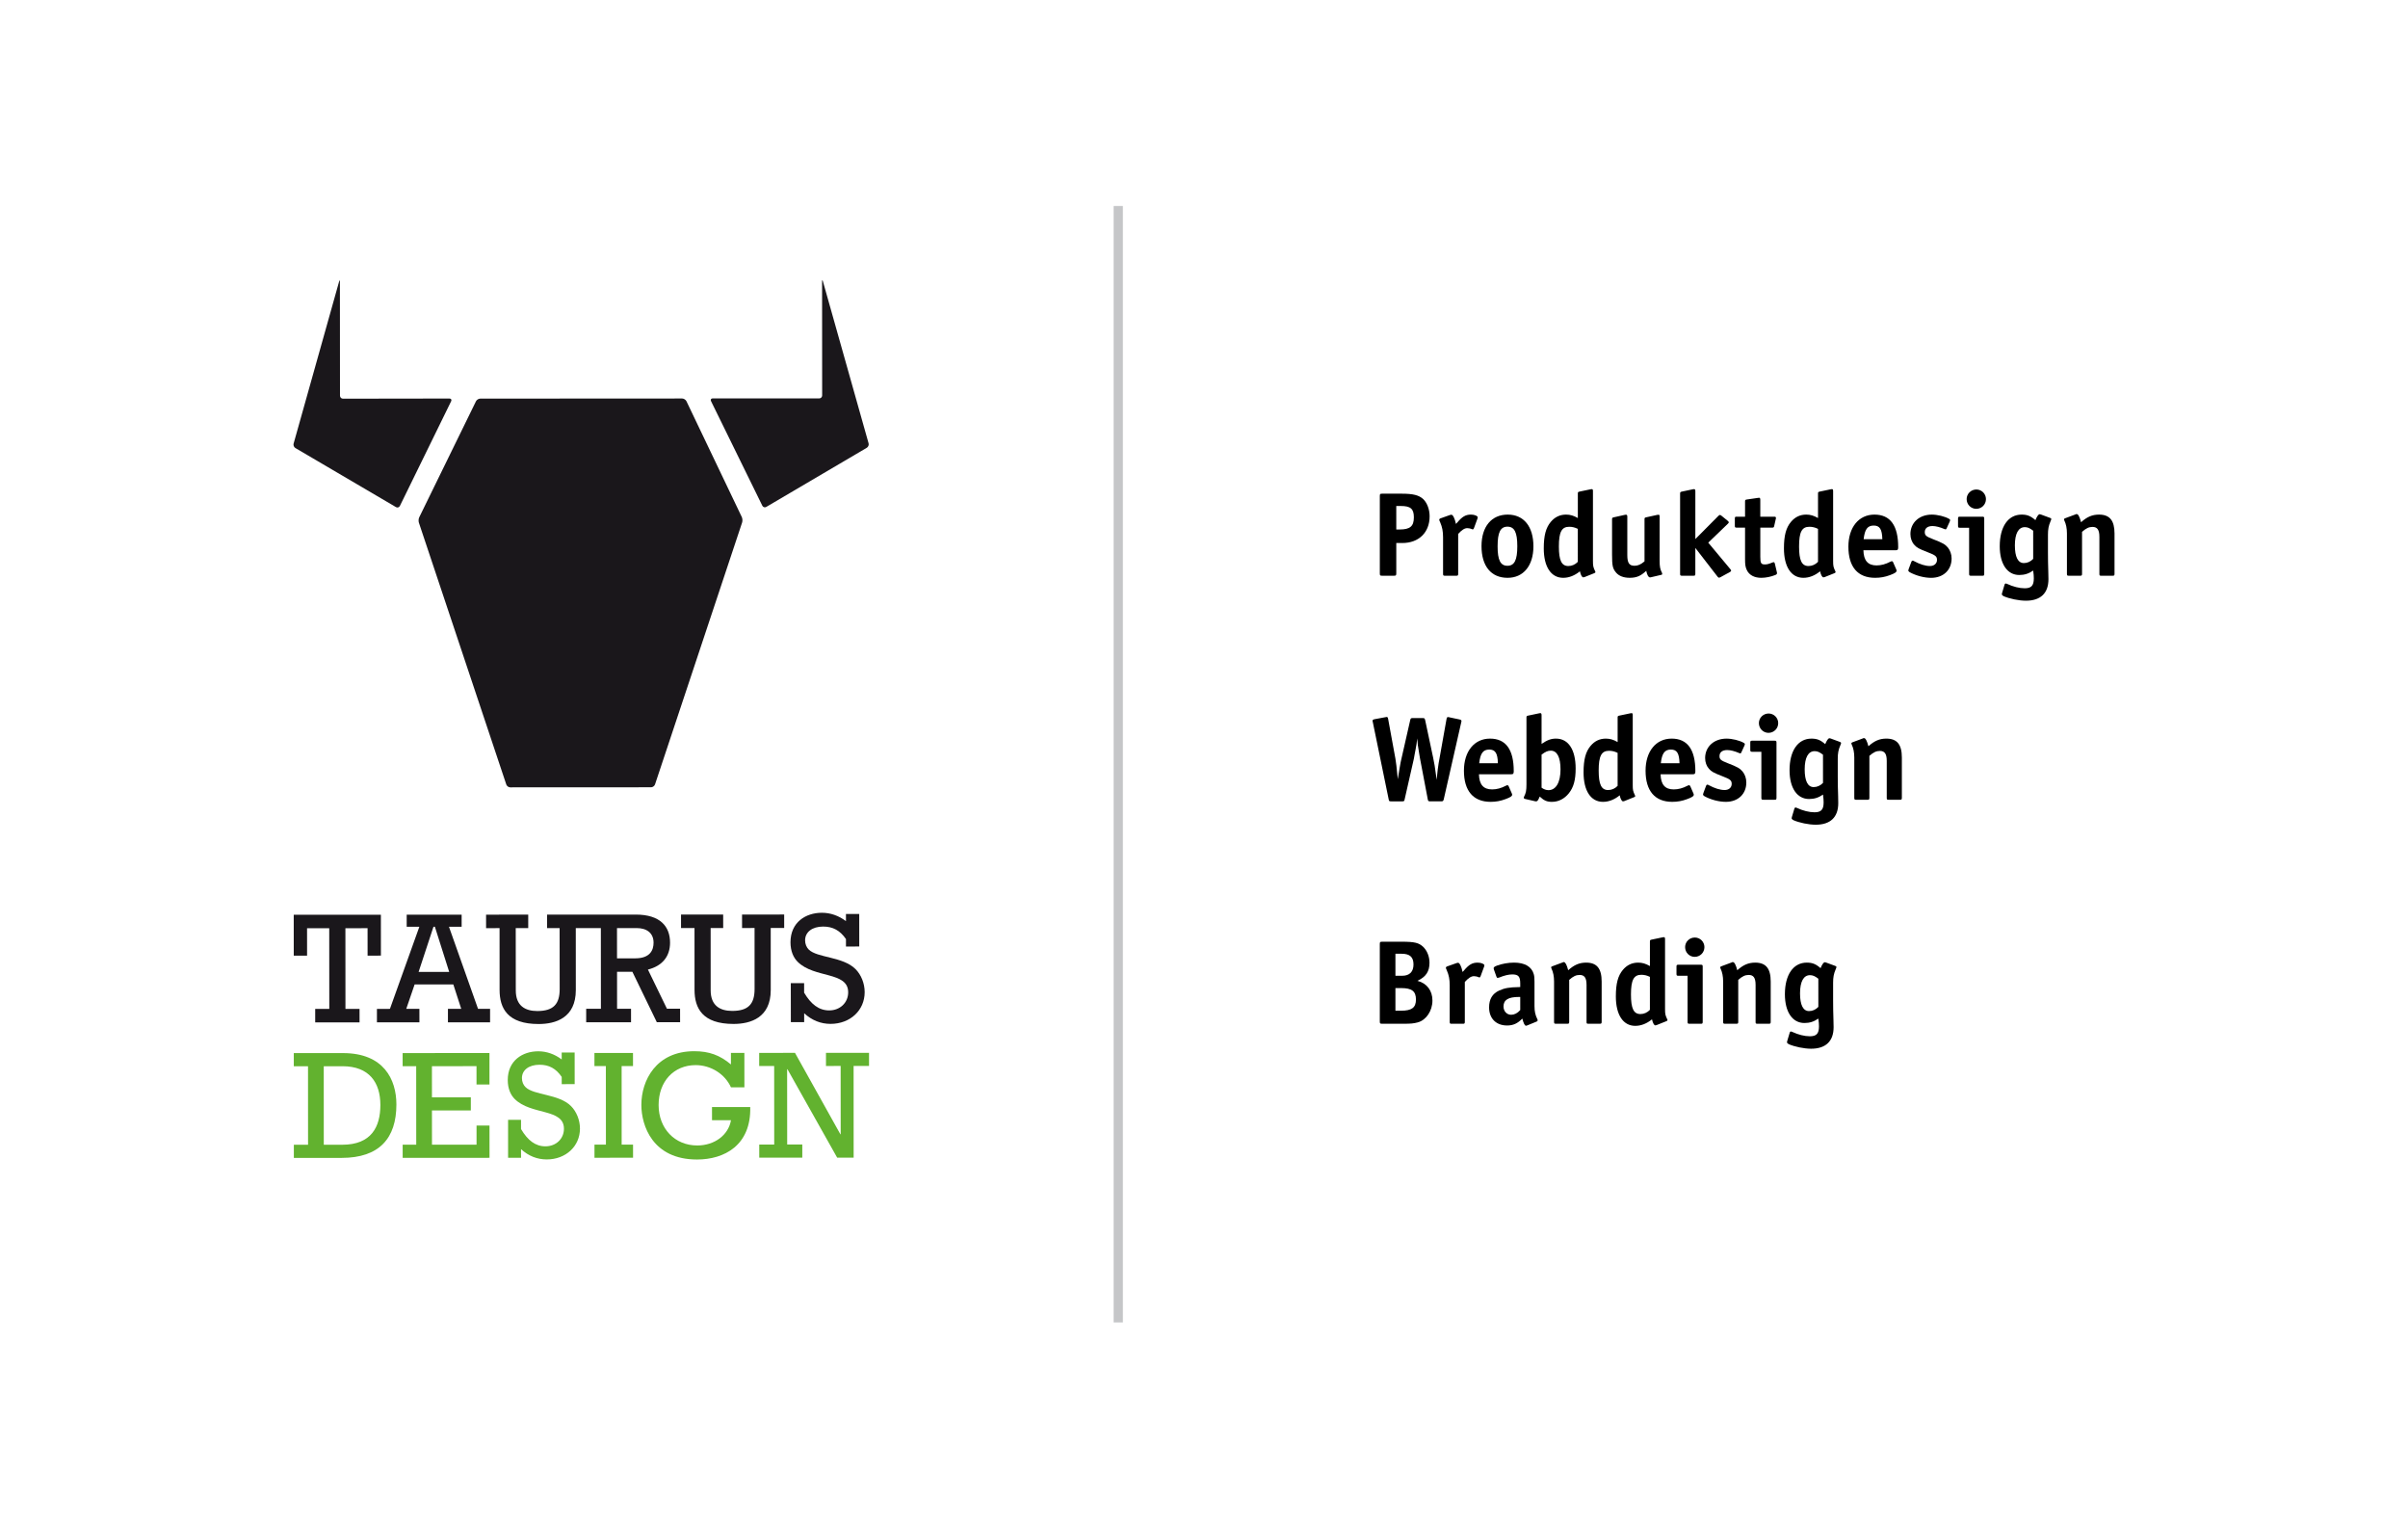 <?xml version="1.0" encoding="utf-8"?>
<!-- Generator: Adobe Illustrator 16.0.0, SVG Export Plug-In . SVG Version: 6.00 Build 0)  -->
<!DOCTYPE svg PUBLIC "-//W3C//DTD SVG 1.1//EN" "http://www.w3.org/Graphics/SVG/1.1/DTD/svg11.dtd">
<svg version="1.1" id="Ebene_1" xmlns="http://www.w3.org/2000/svg" xmlns:xlink="http://www.w3.org/1999/xlink" x="0px" y="0px"
	 width="561px" height="356px" viewBox="0 0 561 356" enable-background="new 0 0 561 356" xml:space="preserve">
<g>
	<line fill="none" stroke="#C5C6C8" stroke-width="2.15" x1="260.525" y1="308.02" x2="260.525" y2="47.98"/>
	<polygon fill="#1A171B" points="88.735,213.055 68.432,213.062 68.438,222.593 71.541,222.59 71.536,216.204 76.703,216.199 
		76.717,234.993 73.432,234.996 73.432,238.134 83.766,238.128 83.762,234.99 80.482,234.993 80.471,216.199 85.634,216.193 
		85.639,222.584 88.742,222.582 	"/>
	<path fill="#1A171B" d="M105.612,229.29l1.843,5.688h-3.098v3.143l9.818-0.006v-3.143h-2.808l-6.771-19.115h2.953v-2.811
		l-12.802,0.005v2.812l2.95-0.006l-6.854,19.127l-3.029,0.007v3.135h9.899l-0.006-3.142h-3.061l1.95-5.688L105.612,229.29z
		 M104.649,226.372h-7.123l3.461-10.515h0.329L104.649,226.372z"/>
	<g>
		<path fill="#1A171B" d="M175.792,216.148l0.005,14.209c0,3.513-1.477,5.103-5.203,5.103c-2.842,0.003-5.023-1.22-5.026-4.789
			l-0.005-14.517h2.923l-0.006-3.142l-9.819,0.005l0.003,3.143h3.139l0.006,14.393c0,4.28,1.854,7.938,9.087,7.938
			c3.981,0,8.674-1.447,8.668-7.91l-0.005-14.434h3.135v-3.142l-9.815,0.006l0.003,3.14L175.792,216.148L175.792,216.148z"/>
		<path fill="#1A171B" d="M184.247,238.076h3.103v-2.074c1.805,1.665,3.878,2.477,6.157,2.477c4.554-0.006,7.942-3.141,7.937-7.396
			c0-2.022-0.812-4.056-2.145-5.375c-2.915-2.918-8.926-2.587-10.891-4.547c-0.511-0.515-0.844-1.287-0.841-2.136
			c-0.003-1.918,1.648-3.211,4.198-3.211c2.285-0.004,3.954,0.924,5.322,2.91v1.736l3.095-0.003l-0.005-7.573h-3.093l0.003,1.663
			c-1.711-1.287-3.625-1.951-5.619-1.948c-3.769,0-7.304,2.223-7.304,6.875c0.003,2.096,0.703,3.573,1.659,4.536
			c3.92,3.913,11.78,2.216,11.78,7.119c0.005,2.392-1.876,4.214-4.426,4.214c-2.402,0-4.248-1.443-5.838-4.135v-2.215h-3.104
			L184.247,238.076z"/>
		<path fill="#1A171B" d="M143.749,223.22l4.239-0.006c3.543,0,4.277-1.995,4.274-3.653c0-2.214-1.554-3.4-3.958-3.396h-4.562
			L143.749,223.22z M130.373,216.171l-2.921,0.005v-3.141l20.679-0.012c5.646,0,7.97,2.737,7.973,6.535
			c0.003,3.207-1.801,5.424-5.155,6.271l4.43,9.123l3.061-0.003l0.005,3.141h-5.423l-5.695-11.744h-3.571l0.005,8.612l3.252-0.003
			l0.003,3.141l-10.45,0.006v-3.141l3.429-0.003l-0.011-18.794l-5.84,0.006l0.008,14.429c0,6.468-4.686,7.912-8.666,7.912
			c-7.236,0.005-9.089-3.659-9.095-7.934l-0.005-14.399l-3.141,0.003l-0.003-3.142l9.821-0.006v3.142l-2.911,0.003l0.013,14.518
			c0,3.564,2.17,4.793,5.021,4.793c3.729-0.006,5.204-1.596,5.204-5.106L130.373,216.171z"/>
		<path fill="#62B22F" d="M71.76,248.35l0.01,18.287h-3.31v3.062l11.137-0.004c8.774-0.004,12.756-4.582,12.753-12.446
			c0-5.856-2.983-11.968-12.437-11.963l-11.468,0.006l0.005,3.058H71.76z M75.426,248.35l4.373-0.006
			c6.224,0,8.816,3.807,8.818,9.016c0.003,5.129-2.116,9.267-8.882,9.271h-4.301L75.426,248.35z"/>
		<polygon fill="#62B22F" points="96.972,266.623 93.811,266.623 93.811,269.689 114.045,269.676 114.04,262.152 111.023,262.158 
			111.023,266.615 100.639,266.62 100.634,258.641 109.691,258.638 109.691,255.584 100.634,255.589 100.629,248.333 
			111.014,248.327 111.017,252.593 114.033,252.593 114.033,245.27 93.803,245.281 93.805,248.339 96.962,248.333 		"/>
		<path fill="#62B22F" d="M118.373,269.674h3.018l-0.007-2.02c1.765,1.613,3.78,2.398,6.007,2.398
			c4.417-0.004,7.726-3.06,7.726-7.188c0-1.977-0.8-3.954-2.094-5.245c-2.836-2.845-8.687-2.502-10.597-4.418
			c-0.512-0.494-0.828-1.257-0.828-2.082c-0.006-1.87,1.609-3.121,4.103-3.121c2.222-0.003,3.833,0.89,5.163,2.83l0.003,1.69
			l3.018-0.006l-0.005-7.369l-3.02,0.002l0.004,1.623c-1.656-1.255-3.521-1.904-5.463-1.904c-3.668,0-7.11,2.168-7.107,6.69
			c0,2.043,0.68,3.482,1.616,4.418c3.81,3.808,11.467,2.15,11.473,6.927c0,2.347-1.841,4.1-4.315,4.1
			c-2.337,0-4.134-1.389-5.681-4.023v-2.146l-3.017,0.003L118.373,269.674z"/>
		<polygon fill="#62B22F" points="141.163,266.597 138.498,266.597 138.498,269.662 147.487,269.66 147.482,266.597 
			144.829,266.597 144.824,248.311 147.476,248.311 147.471,245.252 138.487,245.252 138.487,248.312 141.149,248.312 		"/>
		<path fill="#62B22F" d="M165.877,257.85l0.005,3.064l4.418-0.003c-0.577,3.446-3.809,5.89-7.861,5.89
			c-5.217,0.008-8.999-3.941-8.999-9.408c-0.006-5.492,3.521-9.301,8.623-9.307c3.558,0,6.832,2.072,8.231,5.174l3.13-0.003
			l-0.006-8.021l-3.129,0.004v2.688c-2.56-2.147-5.065-3.084-8.547-3.084c-8.912,0.005-12.327,6.836-12.322,12.515
			c0,4.777,2.588,12.715,12.974,12.711c6.355,0,12.615-3.305,12.393-12.225L165.877,257.85z"/>
		<polygon fill="#62B22F" points="180.373,266.58 176.884,266.58 176.889,269.646 186.913,269.641 186.913,266.576 183.393,266.576 
			183.379,249.037 183.453,249.037 195.037,269.635 198.877,269.633 198.867,248.279 202.461,248.279 202.461,245.225 
			192.432,245.23 192.432,248.285 195.848,248.283 195.859,264.195 195.788,264.195 185.211,245.23 176.871,245.236 
			176.873,248.294 180.362,248.291 		"/>
		<path fill="#1A171B" d="M105.107,93.451c0.171-0.341-0.006-0.626-0.392-0.626l-24.811,0.036c-0.388,0-0.693-0.314-0.693-0.701
			l-0.02-26.559c0-0.383-0.083-0.394-0.188-0.025L68.4,103.334c-0.101,0.367,0.082,0.826,0.415,1.021l23.438,13.76
			c0.332,0.196,0.738,0.07,0.908-0.271L105.107,93.451z"/>
		<path fill="#1A171B" d="M165.646,93.419c-0.164-0.338,0.006-0.625,0.394-0.625l24.813,0.005c0.381,0.003,0.689-0.312,0.689-0.693
			l-0.017-26.561c0-0.385,0.092-0.399,0.193-0.027l10.643,37.749c0.104,0.366-0.084,0.825-0.409,1.023l-23.431,13.782
			c-0.323,0.193-0.742,0.07-0.913-0.274L165.646,93.419z"/>
		<path fill="#1A171B" d="M117.953,182.727c0.124,0.364,0.533,0.66,0.916,0.66l32.812-0.017c0.381,0,0.794-0.3,0.918-0.66l20.292-61
			c0.129-0.358,0.089-0.94-0.073-1.288l-12.899-26.977c-0.169-0.344-0.613-0.628-0.997-0.628l-47.036,0.026
			c-0.384,0-0.833,0.28-1,0.625l-13.21,26.999c-0.173,0.342-0.209,0.922-0.083,1.286L117.953,182.727z"/>
		<path d="M325.297,126.477v7.049c0,0.516-0.084,0.574-0.57,0.574h-2.691c-0.52,0-0.574-0.059-0.574-0.574v-17.962
			c0-0.52,0.057-0.577,0.574-0.577h4.525c2.662,0,3.98,0.344,4.982,1.233c0.918,0.86,1.521,2.408,1.521,4.042
			c0,3.753-2.521,6.215-6.359,6.215H325.297z M325.297,123.326h0.779c2.434,0,3.318-0.745,3.318-2.837
			c0-1.975-0.771-2.634-3.037-2.634h-1.062L325.297,123.326L325.297,123.326z"/>
		<path d="M339.205,122.038l0.283-0.317c1.178-1.403,1.979-1.862,3.207-1.862c0.832,0,1.576,0.314,1.576,0.631
			c0,0.057-0.025,0.2-0.055,0.286l-0.832,2.265c-0.086,0.199-0.145,0.256-0.256,0.256c-0.029,0-0.088,0-0.176-0.026
			c-0.342-0.172-0.803-0.258-1.117-0.258c-0.604,0-1.264,0.398-2.119,1.346v9.254c0,0.429-0.059,0.49-0.486,0.49h-2.58
			c-0.396,0-0.457-0.061-0.457-0.49v-8.453c0-1.434-0.201-2.405-0.656-3.466l-0.176-0.402c-0.025-0.085-0.057-0.172-0.057-0.229
			c0-0.143,0.088-0.258,0.256-0.315l2.266-0.804c0.146-0.028,0.229-0.056,0.316-0.056
			C338.486,119.888,338.916,120.718,339.205,122.038"/>
		<path d="M357.246,127.253c0,4.499-2.322,7.332-6.021,7.332c-3.838,0-6.072-2.721-6.072-7.39c0-4.526,2.32-7.335,6.105-7.335
			C355.008,119.859,357.246,122.64,357.246,127.253 M351.199,131.78c1.635,0,2.291-1.35,2.291-4.556
			c0-3.207-0.656-4.555-2.291-4.555s-2.297,1.319-2.297,4.584C348.902,130.461,349.564,131.78,351.199,131.78"/>
		<path d="M368.078,133.067c-1.23,1.002-2.551,1.517-3.896,1.517c-2.836,0-4.525-2.575-4.525-6.848c0-3.006,0.486-4.812,1.637-6.186
			c0.941-1.117,2.119-1.691,3.553-1.691c0.973,0,1.746,0.229,2.748,0.802v-5.644c0-0.402,0.029-0.43,0.4-0.517l2.607-0.544
			c0.115,0,0.199-0.028,0.258-0.028c0.203,0,0.256,0.143,0.256,0.487v16.246c0,1.173,0.061,1.431,0.518,2.405
			c0.029,0.09,0.061,0.143,0.061,0.173c0,0.112-0.088,0.171-0.258,0.258l-2.293,0.919c-0.115,0.028-0.229,0.056-0.291,0.056
			C368.564,134.473,368.25,133.899,368.078,133.067 M367.59,123.183c-0.686-0.344-1.316-0.488-2.002-0.488
			c-1.752,0-2.41,1.205-2.41,4.584c0,3.269,0.631,4.557,2.205,4.557c0.834,0,1.605-0.344,2.207-0.975V123.183z"/>
		<path d="M383.129,130.749v-9.745c0-0.4,0.029-0.43,0.398-0.515l2.607-0.574h0.113c0.059-0.028,0.113-0.028,0.146-0.028
			c0.197,0,0.256,0.143,0.256,0.458v10.257c0,1.378,0.119,2.007,0.545,2.812c0.027,0.111,0.061,0.201,0.061,0.257
			c0,0.14-0.061,0.197-0.258,0.23l-2.322,0.543c-0.055,0-0.084,0-0.145,0.028h-0.172c-0.314,0-0.629-0.546-0.832-1.518
			c-1.26,1.202-2.262,1.629-3.863,1.629c-1.406,0-2.496-0.428-3.154-1.204c-0.803-0.94-0.945-1.601-0.945-4.238v-8.138
			c0-0.4,0.057-0.43,0.432-0.515l2.58-0.574c0.084,0,0.172-0.028,0.227-0.028c0.23,0,0.316,0.143,0.316,0.458V129v0.254
			c0,1.862,0.43,2.523,1.689,2.523C381.582,131.78,382.299,131.466,383.129,130.749"/>
		<path d="M394.969,125.56l5.385-5.414c0.201-0.172,0.23-0.202,0.344-0.202c0.117,0,0.146,0.03,0.348,0.172l1.486,1.206
			c0.174,0.143,0.23,0.228,0.23,0.343c0,0.087-0.059,0.172-0.205,0.316l-4.58,4.411l5.158,6.188c0.113,0.146,0.17,0.229,0.17,0.316
			c0,0.143-0.084,0.23-0.285,0.344l-2.205,1.205c-0.174,0.083-0.229,0.114-0.289,0.114c-0.143,0-0.227-0.059-0.367-0.229
			l-5.189-6.705v5.988c0,0.429-0.061,0.49-0.486,0.49h-2.578c-0.43,0-0.486-0.061-0.486-0.49v-18.596
			c0-0.402,0.059-0.43,0.432-0.517l2.576-0.544c0.146-0.028,0.201-0.028,0.26-0.028c0.197,0,0.285,0.143,0.285,0.487L394.969,125.56
			L394.969,125.56z"/>
		<path d="M406.551,120.347v-3.523c0-0.374,0.055-0.431,0.457-0.488l2.58-0.373h0.084c0.088,0,0.113-0.028,0.143-0.028
			c0.201,0,0.289,0.143,0.289,0.488v3.925h3.182c0.373,0,0.459,0.058,0.459,0.286v0.115c0,0.029-0.031,0.057-0.031,0.114
			l-0.371,1.635c-0.057,0.343-0.172,0.4-0.488,0.4h-2.748v6.788c0,1.461,0.172,1.78,1.031,1.78c0.545,0,0.801-0.059,1.832-0.459
			c0.088-0.059,0.174-0.059,0.23-0.059c0.143,0,0.229,0.086,0.283,0.289l0.459,1.948l0.029,0.14c0.029,0.056,0.029,0.09,0.029,0.146
			c0,0.227-0.115,0.341-0.402,0.456c-0.975,0.401-2.207,0.658-3.266,0.658c-1.635,0-2.838-0.658-3.381-1.831
			c-0.316-0.689-0.4-1.204-0.4-2.55v-7.306h-1.893c-0.43,0-0.486-0.058-0.486-0.461v-1.632c0-0.43,0.059-0.458,0.486-0.458H406.551z
			"/>
		<path d="M424.035,133.067c-1.232,1.002-2.553,1.517-3.896,1.517c-2.836,0-4.527-2.575-4.527-6.848
			c0-3.006,0.486-4.812,1.635-6.186c0.943-1.117,2.117-1.691,3.553-1.691c0.973,0,1.746,0.229,2.75,0.802v-5.644
			c0-0.402,0.029-0.43,0.4-0.517l2.605-0.544c0.115,0,0.201-0.028,0.258-0.028c0.201,0,0.258,0.143,0.258,0.487v16.246
			c0,1.173,0.061,1.431,0.52,2.405c0.027,0.09,0.057,0.143,0.057,0.173c0,0.112-0.088,0.171-0.258,0.258l-2.293,0.919
			c-0.115,0.028-0.229,0.056-0.285,0.056C424.521,134.473,424.203,133.899,424.035,133.067 M423.547,123.183
			c-0.689-0.344-1.318-0.488-2.006-0.488c-1.748,0-2.406,1.205-2.406,4.584c0,3.269,0.629,4.557,2.205,4.557
			c0.83,0,1.604-0.344,2.207-0.975V123.183z"/>
		<path d="M434.125,128.168c0.059,2.379,1.031,3.527,3.062,3.527c1.062,0,2.123-0.289,3.211-0.862
			c0.146-0.084,0.26-0.112,0.344-0.112c0.146,0,0.26,0.084,0.314,0.258l0.717,1.632c0.057,0.171,0.086,0.228,0.086,0.316
			c0,0.342-0.4,0.602-1.547,1.03c-1.146,0.429-2.232,0.627-3.467,0.627c-4.037,0-6.217-2.547-6.217-7.248
			c0-4.495,2.404-7.476,6.07-7.476c3.697,0,5.531,2.55,5.531,7.591c0,0.576-0.113,0.717-0.629,0.717H434.125z M434.181,125.591
			h4.355c-0.061-2.322-0.602-3.181-2.006-3.181C435.068,122.41,434.439,123.297,434.181,125.591"/>
		<path d="M444.676,132.524l0.629-1.69c0.057-0.171,0.17-0.258,0.285-0.258c0.059,0,0.174,0.028,0.258,0.087
			c1.492,0.8,2.727,1.173,3.783,1.173c0.973,0,1.635-0.571,1.635-1.431c0-0.803-0.344-1.089-2.148-1.777
			c-2.008-0.773-2.607-1.089-3.154-1.749c-0.57-0.627-0.887-1.519-0.887-2.492c0-2.637,2.062-4.527,4.984-4.527
			c1.318,0,3.066,0.429,4.041,1c0.145,0.087,0.229,0.173,0.229,0.317c0,0.057-0.031,0.143-0.086,0.286l-0.719,1.577
			c-0.088,0.201-0.143,0.258-0.258,0.258c-0.055,0-0.143-0.028-0.229-0.057c-1.062-0.46-2.062-0.717-2.811-0.717
			c-1.143,0-1.805,0.516-1.805,1.405c0,0.771,0.314,1.029,1.865,1.631c2.318,0.889,2.893,1.234,3.521,1.979
			c0.543,0.689,0.861,1.576,0.861,2.55c0,2.665-1.922,4.499-4.758,4.499c-1.662,0-3.553-0.518-5.016-1.318
			c-0.201-0.143-0.314-0.258-0.314-0.403C444.59,132.782,444.615,132.726,444.676,132.524"/>
		<path d="M458.75,122.926h-2.119c-0.404,0-0.463-0.056-0.463-0.487v-1.605c0-0.43,0.059-0.487,0.463-0.487h5.184
			c0.4,0,0.459,0.057,0.459,0.487v12.78c0,0.431-0.059,0.49-0.459,0.49h-2.578c-0.428,0-0.484-0.059-0.484-0.49L458.75,122.926
			L458.75,122.926z M462.674,116.25c0,1.262-1.002,2.265-2.262,2.265c-1.232,0-2.236-1.003-2.236-2.265
			c0-1.233,1.004-2.237,2.264-2.237C461.672,114.013,462.674,115.017,462.674,116.25"/>
		<path d="M473.677,132.894c-1.029,0.717-2.031,1.033-3.236,1.033c-2.807,0-4.553-2.578-4.553-6.702c0-4.53,1.947-7.365,5.098-7.365
			c1.289,0,2.096,0.315,3.213,1.289c0.344-0.859,0.717-1.376,0.973-1.376c0.086,0,0.199,0.029,0.287,0.058l2.178,0.803
			c0.17,0.057,0.258,0.143,0.258,0.286c0,0.057-0.027,0.115-0.059,0.202l-0.113,0.284c-0.459,1.063-0.602,1.891-0.602,3.124v4.153
			c0,1.489,0.025,3.041,0.08,4.527c0.033,0.832,0.033,1.374,0.033,1.694c0,3.264-1.834,5.011-5.242,5.011
			c-1.637,0-3.842-0.459-5.217-1.059c-0.258-0.146-0.398-0.289-0.398-0.459c0-0.086,0.025-0.202,0.055-0.285l0.574-1.921
			c0.057-0.201,0.17-0.285,0.312-0.285c0.061,0,0.146,0.028,0.262,0.083c1.4,0.661,2.893,1.033,4.125,1.033
			c1.547,0,2.121-0.63,2.121-2.321C473.826,134.243,473.793,133.698,473.677,132.894 M473.677,123.612
			c-0.773-0.599-1.287-0.831-1.943-0.831c-1.492,0-2.32,1.492-2.32,4.24c0,2.695,0.713,4.128,2.092,4.128
			c0.828,0,1.576-0.344,2.174-0.977L473.677,123.612L473.677,123.612z"/>
		<path d="M484.832,121.637c1.406-1.261,2.605-1.777,4.184-1.777c2.494,0,3.611,1.375,3.611,4.412v9.342
			c0,0.429-0.061,0.487-0.486,0.487h-2.578c-0.432,0-0.461-0.059-0.461-0.487v-8.568c0-1.632-0.484-2.32-1.604-2.32
			c-0.83,0-1.488,0.315-2.438,1.146v9.741c0,0.429-0.059,0.487-0.484,0.487h-2.58c-0.398,0-0.457-0.059-0.457-0.487v-9.342
			c0-1.202-0.201-2.205-0.605-3.037c-0.055-0.115-0.086-0.201-0.086-0.258c0-0.115,0.086-0.201,0.26-0.259l2.465-0.917
			c0.027-0.026,0.057-0.026,0.115-0.057h0.145C484.176,119.744,484.515,120.431,484.832,121.637"/>
		<path d="M325.64,181.493c0.115-0.658,0.201-1.177,0.258-1.521c0.061-0.459,0.115-0.772,0.145-0.891l0.145-0.829l0.145-0.8
			l2.207-9.715c0.115-0.429,0.143-0.487,0.627-0.487h2.236c0.486,0,0.518,0.058,0.631,0.515l1.863,8.769
			c0.285,1.315,0.4,2.118,0.629,3.81c0.059,0.289,0.115,0.717,0.174,1.291c0.172-1.747,0.344-3.265,0.459-3.842l0.227-1.259
			l1.607-8.998c0.086-0.431,0.141-0.516,0.369-0.516h0.145c0,0,0.061,0.028,0.174,0.059l2.32,0.487
			c0.342,0.084,0.486,0.171,0.486,0.373c0,0.056-0.029,0.173-0.059,0.313l-4.068,17.908c-0.113,0.429-0.199,0.486-0.629,0.486
			h-2.465c-0.486,0-0.547-0.029-0.635-0.486l-1.801-9.481c-0.031-0.23-0.086-0.577-0.174-1.033
			c-0.346-2.035-0.371-2.234-0.486-3.668c-0.115,1.207-0.17,1.434-0.371,2.551c-0.088,0.459-0.172,0.856-0.23,1.203
			c-0.084,0.46-0.143,0.773-0.172,0.975l-2.148,9.454c-0.082,0.457-0.143,0.487-0.604,0.487h-2.52c-0.486,0-0.516-0.03-0.604-0.487
			l-3.693-17.965c-0.031-0.201-0.061-0.229-0.061-0.286c0-0.229,0.115-0.319,0.516-0.403l2.469-0.459
			c0.143-0.028,0.256-0.056,0.311-0.056c0.203,0,0.26,0.112,0.346,0.515l1.691,9.228c0.17,1.089,0.256,1.774,0.428,3.58
			L325.64,181.493z"/>
		<path d="M344.556,180.344c0.059,2.381,1.031,3.524,3.066,3.524c1.061,0,2.119-0.285,3.209-0.858
			c0.143-0.088,0.258-0.115,0.344-0.115c0.143,0,0.258,0.088,0.316,0.258l0.715,1.636c0.059,0.168,0.086,0.228,0.086,0.313
			c0,0.342-0.4,0.604-1.549,1.029c-1.146,0.432-2.232,0.633-3.467,0.633c-4.035,0-6.219-2.548-6.219-7.251
			c0-4.496,2.408-7.476,6.076-7.476c3.695,0,5.529,2.549,5.529,7.591c0,0.573-0.115,0.716-0.631,0.716H344.556z M344.615,177.766
			h4.355c-0.059-2.321-0.602-3.18-2.006-3.18C345.506,174.586,344.873,175.473,344.615,177.766"/>
		<path d="M359.146,173.27c1.291-0.891,2.205-1.235,3.354-1.235c2.896,0,4.584,2.579,4.584,6.964c0,2.637-0.457,4.354-1.576,5.761
			c-1.031,1.288-2.404,2.006-3.953,2.006c-1.174,0-1.861-0.313-2.836-1.231c-0.4,0.918-0.547,1.112-0.832,1.112
			c-0.088,0-0.23,0-0.398-0.056l-2.234-0.517c-0.174-0.055-0.26-0.146-0.26-0.256c0-0.058,0.027-0.144,0.059-0.229
			c0.459-0.888,0.572-1.489,0.572-2.923v-15.471c0-0.403,0.027-0.431,0.4-0.518l2.605-0.546c0.145-0.028,0.174-0.028,0.229-0.028
			c0.201,0,0.285,0.146,0.285,0.487L359.146,173.27L359.146,173.27z M359.146,183.466c0.52,0.375,1.062,0.577,1.607,0.577
			c1.746,0,2.807-1.811,2.807-4.844c0-2.812-0.803-4.356-2.264-4.356c-0.689,0-1.232,0.229-2.15,0.919V183.466L359.146,183.466z"/>
		<path d="M377.349,185.243c-1.23,1.006-2.549,1.521-3.896,1.521c-2.834,0-4.525-2.578-4.525-6.848c0-3.01,0.486-4.815,1.635-6.188
			c0.943-1.12,2.119-1.691,3.553-1.691c0.977,0,1.748,0.23,2.75,0.801v-5.644c0-0.403,0.027-0.431,0.4-0.515l2.607-0.546
			c0.117,0,0.197-0.028,0.258-0.028c0.203,0,0.256,0.143,0.256,0.487v16.247c0,1.177,0.059,1.431,0.518,2.404
			c0.027,0.087,0.061,0.144,0.061,0.171c0,0.117-0.086,0.174-0.258,0.258l-2.293,0.918c-0.115,0.028-0.229,0.059-0.291,0.059
			C377.838,186.648,377.519,186.074,377.349,185.243 M376.861,175.359c-0.686-0.342-1.314-0.487-2.002-0.487
			c-1.752,0-2.408,1.204-2.408,4.586c0,3.267,0.631,4.558,2.201,4.558c0.838,0,1.609-0.348,2.209-0.975V175.359z"/>
		<path d="M386.873,180.344c0.057,2.381,1.027,3.524,3.064,3.524c1.062,0,2.119-0.285,3.207-0.858
			c0.146-0.088,0.258-0.115,0.348-0.115c0.143,0,0.256,0.088,0.314,0.258l0.713,1.636c0.061,0.168,0.086,0.228,0.086,0.313
			c0,0.342-0.396,0.604-1.547,1.029c-1.145,0.432-2.232,0.633-3.467,0.633c-4.035,0-6.217-2.548-6.217-7.251
			c0-4.496,2.406-7.476,6.074-7.476c3.693,0,5.527,2.549,5.527,7.591c0,0.573-0.113,0.716-0.629,0.716H386.873z M386.927,177.766
			h4.355c-0.061-2.321-0.604-3.18-2.006-3.18C387.818,174.586,387.185,175.473,386.927,177.766"/>
		<path d="M396.849,184.697l0.629-1.686c0.059-0.173,0.172-0.263,0.285-0.263c0.061,0,0.176,0.032,0.258,0.09
			c1.492,0.8,2.727,1.172,3.783,1.172c0.973,0,1.635-0.569,1.635-1.43c0-0.808-0.344-1.089-2.148-1.777
			c-2.004-0.776-2.607-1.09-3.152-1.75c-0.57-0.627-0.889-1.518-0.889-2.492c0-2.637,2.062-4.524,4.986-4.524
			c1.318,0,3.064,0.426,4.039,1c0.145,0.087,0.23,0.171,0.23,0.316c0,0.057-0.031,0.143-0.088,0.285l-0.717,1.579
			c-0.086,0.198-0.145,0.258-0.256,0.258c-0.059,0-0.146-0.027-0.23-0.06c-1.061-0.459-2.062-0.717-2.811-0.717
			c-1.145,0-1.805,0.519-1.805,1.406c0,0.77,0.316,1.027,1.865,1.632c2.32,0.888,2.891,1.231,3.521,1.977
			c0.547,0.688,0.861,1.576,0.861,2.548c0,2.666-1.922,4.502-4.758,4.502c-1.662,0-3.553-0.515-5.014-1.318
			c-0.201-0.144-0.316-0.258-0.316-0.399C396.761,184.958,396.789,184.9,396.849,184.697"/>
		<path d="M410.351,175.101h-2.123c-0.396,0-0.461-0.056-0.461-0.487v-1.605c0-0.428,0.062-0.486,0.461-0.486h5.189
			c0.398,0,0.457,0.059,0.457,0.486v12.78c0,0.431-0.059,0.486-0.457,0.486h-2.58c-0.43,0-0.486-0.057-0.486-0.486V175.101
			L410.351,175.101z M414.275,168.427c0,1.259-1.004,2.265-2.264,2.265c-1.232,0-2.234-1.005-2.234-2.265
			c0-1.232,1.002-2.237,2.266-2.237C413.271,166.19,414.275,167.195,414.275,168.427"/>
		<path d="M424.709,185.072c-1.031,0.718-2.033,1.031-3.236,1.031c-2.809,0-4.555-2.576-4.555-6.703
			c0-4.528,1.949-7.362,5.098-7.362c1.291,0,2.094,0.313,3.211,1.288c0.348-0.859,0.717-1.377,0.979-1.377
			c0.08,0,0.193,0.03,0.281,0.059l2.18,0.804c0.172,0.056,0.256,0.143,0.256,0.285c0,0.057-0.025,0.114-0.057,0.202l-0.113,0.285
			c-0.459,1.061-0.604,1.89-0.604,3.124v4.151c0,1.492,0.029,3.037,0.086,4.527c0.029,0.83,0.029,1.377,0.029,1.69
			c0,3.27-1.834,5.017-5.244,5.017c-1.635,0-3.842-0.459-5.215-1.062c-0.258-0.144-0.4-0.286-0.4-0.459
			c0-0.086,0.027-0.199,0.057-0.283l0.574-1.921c0.057-0.198,0.172-0.288,0.312-0.288c0.061,0,0.146,0.031,0.26,0.09
			c1.402,0.658,2.895,1.03,4.125,1.03c1.549,0,2.121-0.634,2.121-2.323C424.853,186.417,424.824,185.873,424.709,185.072
			 M424.709,175.789c-0.773-0.599-1.287-0.832-1.945-0.832c-1.492,0-2.32,1.492-2.32,4.242c0,2.693,0.715,4.127,2.092,4.127
			c0.826,0,1.574-0.346,2.176-0.975L424.709,175.789L424.709,175.789z"/>
		<path d="M435.291,173.813c1.4-1.26,2.604-1.778,4.182-1.778c2.492,0,3.609,1.376,3.609,4.413v9.342
			c0,0.431-0.059,0.487-0.486,0.487h-2.58c-0.426,0-0.457-0.058-0.457-0.487v-8.566c0-1.636-0.482-2.321-1.604-2.321
			c-0.83,0-1.492,0.316-2.439,1.145v9.743c0,0.431-0.055,0.486-0.484,0.486h-2.578c-0.402,0-0.457-0.057-0.457-0.486v-9.342
			c0-1.201-0.201-2.204-0.604-3.037c-0.059-0.112-0.088-0.2-0.088-0.258c0-0.112,0.088-0.202,0.258-0.258l2.465-0.918
			c0.027-0.023,0.061-0.023,0.113-0.057h0.145C434.633,171.92,434.972,172.609,435.291,173.813"/>
		<path d="M330.226,228.449c2.207,0.574,3.494,2.297,3.494,4.587c0,2.407-1.461,4.583-3.438,5.101
			c-1.004,0.258-1.52,0.314-3.494,0.314h-4.756c-0.521,0-0.574-0.057-0.574-0.571v-17.968c0-0.487,0.055-0.571,0.574-0.571h4.523
			c3.039,0,4.01,0.259,5.018,1.203c0.914,0.892,1.461,2.263,1.461,3.696C333.037,226.275,332.207,227.531,330.226,228.449
			 M325.097,222.146v5.129h1.174h0.402c1.719,0,2.635-0.941,2.635-2.633c0-1.723-0.857-2.496-2.75-2.496H325.097z M325.097,230.141
			v5.273h1.287c2.523,0,3.496-0.715,3.496-2.608c0-1.921-0.945-2.665-3.438-2.665H325.097z"/>
		<path d="M340.748,226.389l0.289-0.314c1.172-1.403,1.977-1.862,3.209-1.862c0.83,0,1.578,0.313,1.578,0.63
			c0,0.059-0.033,0.198-0.062,0.286l-0.83,2.265c-0.084,0.198-0.143,0.258-0.258,0.258c-0.029,0-0.084,0-0.172-0.027
			c-0.344-0.174-0.805-0.258-1.115-0.258c-0.604,0-1.264,0.396-2.123,1.348v9.252c0,0.432-0.057,0.487-0.488,0.487h-2.574
			c-0.402,0-0.457-0.058-0.457-0.487v-8.453c0-1.432-0.201-2.404-0.662-3.465l-0.17-0.4c-0.029-0.086-0.061-0.174-0.061-0.229
			c0-0.146,0.086-0.257,0.258-0.316l2.27-0.803c0.139-0.029,0.227-0.057,0.312-0.057
			C340.033,224.24,340.463,225.068,340.748,226.389"/>
		<path d="M354.174,229.911v-0.859c0-1.604-0.432-2.092-1.865-2.092c-0.828,0-1.805,0.229-3.092,0.745
			c-0.09,0.029-0.23,0.059-0.289,0.059c-0.145,0-0.229-0.059-0.287-0.257l-0.602-1.692c-0.029-0.143-0.059-0.229-0.059-0.287
			c0-0.258,0.201-0.399,0.801-0.631c1.203-0.429,2.586-0.686,3.957-0.686c2.49,0,4.096,0.947,4.582,2.665
			c0.145,0.515,0.176,0.976,0.176,1.806v5.676c0,1.227,0.197,2.061,0.654,3.006c0.062,0.111,0.088,0.23,0.088,0.287
			c0,0.113-0.088,0.229-0.229,0.285l-2.18,0.892c-0.113,0.056-0.258,0.082-0.312,0.082c-0.289,0-0.547-0.515-0.859-1.662
			c-1.119,1.147-2.121,1.606-3.555,1.606c-2.549,0-4.184-1.636-4.184-4.211c0-1.921,0.773-3.212,2.35-3.929
			c1.262-0.573,2.379-0.774,4.672-0.803H354.174L354.174,229.911z M354.174,232.207h-0.289c-2.492,0-3.609,0.686-3.609,2.23
			c0,1.09,0.771,1.92,1.775,1.92c0.744,0,1.461-0.344,2.123-1.09V232.207z"/>
		<path d="M365.349,225.986c1.406-1.26,2.607-1.774,4.186-1.774c2.492,0,3.609,1.375,3.609,4.412v9.34
			c0,0.431-0.059,0.487-0.484,0.487h-2.58c-0.432,0-0.457-0.057-0.457-0.487v-8.567c0-1.631-0.488-2.316-1.605-2.316
			c-0.83,0-1.488,0.312-2.436,1.146v9.738c0,0.432-0.061,0.487-0.488,0.487h-2.576c-0.4,0-0.461-0.058-0.461-0.487v-9.34
			c0-1.203-0.201-2.206-0.602-3.037c-0.059-0.115-0.086-0.199-0.086-0.258c0-0.114,0.086-0.201,0.26-0.26l2.463-0.916
			c0.029-0.025,0.059-0.025,0.115-0.061h0.145C364.693,224.093,365.037,224.783,365.349,225.986"/>
		<path d="M384.871,237.419c-1.23,1.003-2.553,1.519-3.896,1.519c-2.836,0-4.525-2.576-4.525-6.849c0-3.007,0.486-4.813,1.635-6.188
			c0.943-1.119,2.119-1.689,3.553-1.689c0.975,0,1.746,0.23,2.75,0.802v-5.645c0-0.401,0.027-0.429,0.4-0.517l2.607-0.543
			c0.113,0,0.197-0.027,0.256-0.027c0.201,0,0.262,0.141,0.262,0.486v16.243c0,1.177,0.055,1.435,0.514,2.407
			c0.029,0.09,0.061,0.141,0.061,0.172c0,0.114-0.088,0.17-0.26,0.257l-2.293,0.918c-0.113,0.029-0.229,0.062-0.289,0.062
			C385.357,238.826,385.045,238.249,384.871,237.419 M384.383,227.531c-0.686-0.342-1.318-0.486-2.004-0.486
			c-1.75,0-2.408,1.204-2.408,4.587c0,3.271,0.629,4.558,2.207,4.558c0.834,0,1.604-0.349,2.205-0.976V227.531z"/>
		<path d="M393.16,227.277h-2.121c-0.4,0-0.463-0.059-0.463-0.486v-1.605c0-0.431,0.062-0.485,0.463-0.485h5.188
			c0.4,0,0.457,0.056,0.457,0.485v12.778c0,0.431-0.057,0.49-0.457,0.49h-2.58c-0.432,0-0.486-0.06-0.486-0.49V227.277z
			 M397.086,220.6c0,1.264-1.006,2.269-2.268,2.269c-1.23,0-2.232-1.005-2.232-2.269c0-1.23,1.002-2.234,2.262-2.234
			C396.082,218.365,397.086,219.368,397.086,220.6"/>
		<path d="M404.74,225.986c1.4-1.26,2.605-1.774,4.182-1.774c2.492,0,3.607,1.375,3.607,4.412v9.34c0,0.431-0.057,0.487-0.484,0.487
			h-2.582c-0.426,0-0.457-0.057-0.457-0.487v-8.567c0-1.631-0.484-2.316-1.604-2.316c-0.826,0-1.488,0.312-2.438,1.146v9.738
			c0,0.432-0.055,0.487-0.486,0.487H401.9c-0.398,0-0.455-0.058-0.455-0.487v-9.34c0-1.203-0.201-2.206-0.604-3.037
			c-0.061-0.115-0.088-0.199-0.088-0.258c0-0.114,0.088-0.201,0.26-0.26l2.463-0.916c0.029-0.025,0.061-0.025,0.113-0.061h0.141
			C404.08,224.093,404.424,224.783,404.74,225.986"/>
		<path d="M423.625,237.246c-1.029,0.717-2.031,1.029-3.236,1.029c-2.809,0-4.555-2.576-4.555-6.703
			c0-4.528,1.947-7.361,5.098-7.361c1.291,0,2.094,0.314,3.213,1.288c0.344-0.856,0.717-1.375,0.975-1.375
			c0.084,0,0.197,0.03,0.283,0.06l2.18,0.801c0.172,0.059,0.26,0.146,0.26,0.285c0,0.06-0.029,0.117-0.061,0.201l-0.111,0.285
			c-0.459,1.064-0.604,1.895-0.604,3.125v4.154c0,1.49,0.027,3.037,0.08,4.523c0.035,0.834,0.035,1.379,0.035,1.693
			c0,3.268-1.834,5.016-5.244,5.016c-1.635,0-3.842-0.461-5.217-1.062c-0.256-0.144-0.398-0.289-0.398-0.46
			c0-0.088,0.027-0.198,0.057-0.283l0.574-1.92c0.057-0.202,0.168-0.289,0.312-0.289c0.061,0,0.146,0.031,0.26,0.087
			c1.402,0.661,2.895,1.031,4.125,1.031c1.547,0,2.121-0.627,2.121-2.321C423.769,238.596,423.74,238.046,423.625,237.246
			 M423.625,227.962c-0.775-0.599-1.287-0.828-1.945-0.828c-1.492,0-2.32,1.489-2.32,4.238c0,2.692,0.715,4.127,2.094,4.127
			c0.828,0,1.572-0.343,2.174-0.974L423.625,227.962L423.625,227.962z"/>
	</g>
</g>
</svg>
